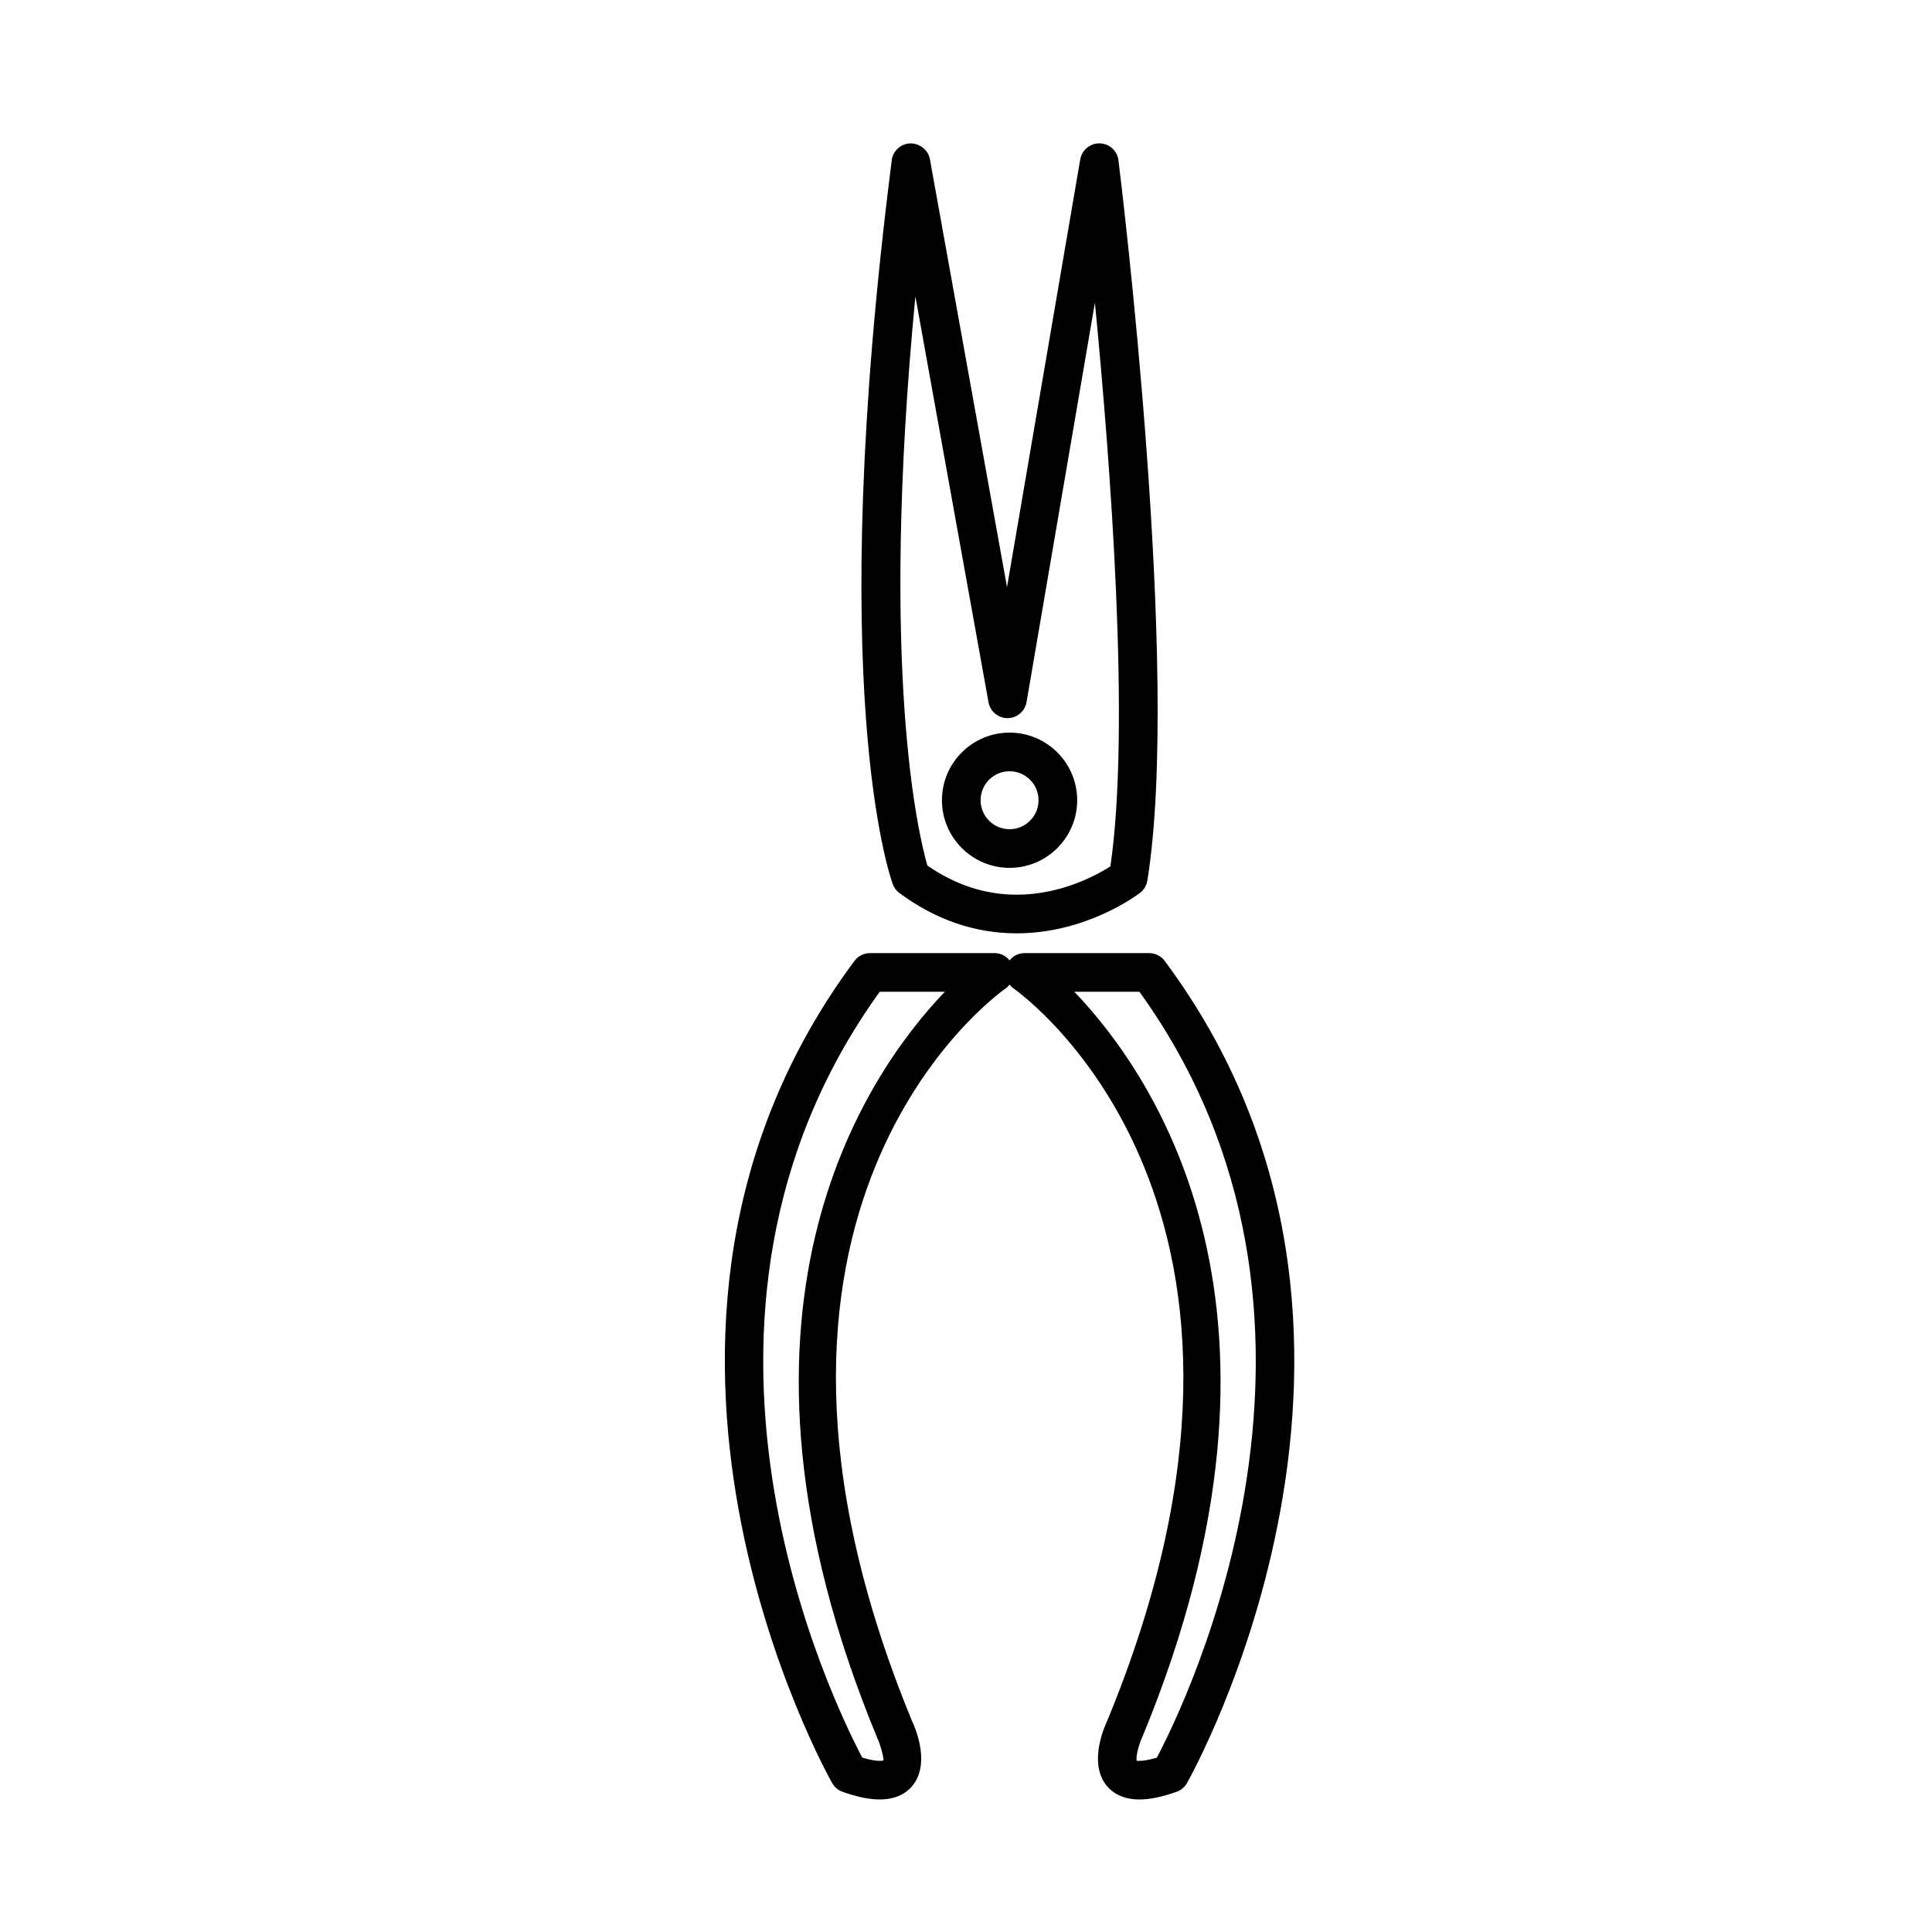 <?xml version="1.0" encoding="utf-8"?>
<!-- Generator: Adobe Illustrator 16.0.0, SVG Export Plug-In . SVG Version: 6.00 Build 0)  -->
<!DOCTYPE svg PUBLIC "-//W3C//DTD SVG 1.1//EN" "http://www.w3.org/Graphics/SVG/1.1/DTD/svg11.dtd">
<svg version="1.1" id="Layer_1" xmlns="http://www.w3.org/2000/svg" xmlns:xlink="http://www.w3.org/1999/xlink" x="0px" y="0px"
	 width="100px" height="100px" viewBox="0 0 100 100" enable-background="new 0 0 100 100" xml:space="preserve">
<path d="M57.147,92.241c0.259,0.41,0.787,0.899,1.831,0.899c0,0,0,0,0,0c0.539,0,1.168-0.13,1.923-0.397
	c0.224-0.079,0.413-0.236,0.531-0.442c0.134-0.23,13.172-23.315-1.147-42.564c-0.188-0.254-0.486-0.403-0.802-0.403h-6.46
	c-0.306,0-0.582,0.145-0.767,0.372c-0.186-0.228-0.462-0.372-0.768-0.372h-6.459c-0.316,0-0.614,0.149-0.802,0.403
	c-14.321,19.249-1.282,42.334-1.148,42.564c0.119,0.206,0.307,0.363,0.531,0.442c0.755,0.268,1.384,0.397,1.923,0.397
	c1.044,0,1.572-0.488,1.831-0.899c0.732-1.16-0.012-2.857-0.147-3.138c-10.918-26.448,4.197-37.494,4.844-37.95
	c0.077-0.054,0.139-0.12,0.196-0.189c0.056,0.068,0.117,0.135,0.192,0.188c0.648,0.458,15.763,11.504,4.867,37.903
	C57.159,89.384,56.415,91.081,57.147,92.241z M45.389,89.913c0.215,0.459,0.353,1.09,0.343,1.204c0,0.001-0.263,0.109-1.1-0.143
	c-1.475-2.78-11.285-22.733,0.903-39.642h3.371C44.748,55.674,36.319,67.944,45.389,89.913z M59.143,89.867
	c9.053-21.932,0.622-34.194-3.537-38.534h3.37c12.172,16.886,2.375,36.858,0.902,39.642c-0.448,0.135-0.732,0.166-0.899,0.166
	c0,0,0,0,0,0c-0.06,0-0.104-0.004-0.13-0.004c-0.006,0-0.012,0.001-0.016,0.001C58.79,90.91,58.924,90.335,59.143,89.867z"/>
<path d="M52.255,44.92c1.93,0,3.5-1.57,3.5-3.5s-1.57-3.5-3.5-3.5s-3.5,1.57-3.5,3.5S50.326,44.92,52.255,44.92z M52.255,39.92
	c0.827,0,1.5,0.673,1.5,1.5s-0.673,1.5-1.5,1.5s-1.5-0.673-1.5-1.5S51.428,39.92,52.255,39.92z"/>
<path d="M46.556,46.224c1.871,1.384,3.913,2.085,6.066,2.085c0,0,0,0,0,0c3.633,0,6.278-2.012,6.389-2.098
	c0.201-0.154,0.335-0.38,0.375-0.63c1.753-10.768-1.361-36.206-1.495-37.284c-0.061-0.492-0.473-0.865-0.969-0.877
	c-0.492-0.011-0.925,0.343-1.009,0.831l-3.79,22.14l-3.99-22.148c-0.088-0.485-0.524-0.815-1.01-0.822
	c-0.494,0.013-0.904,0.384-0.966,0.874c-3.491,27.427-0.092,37.074,0.054,37.472C46.279,45.949,46.398,46.108,46.556,46.224z
	 M47.38,15.338l3.785,21.01c0.086,0.476,0.5,0.822,0.984,0.822c0.001,0,0.003,0,0.004,0c0.485-0.002,0.899-0.353,0.981-0.831
	l3.538-20.672c0.813,8.367,1.845,22.01,0.803,29.175c-0.706,0.453-2.545,1.467-4.855,1.467c-1.62,0-3.172-0.507-4.619-1.508
	C47.548,43.23,45.51,34.804,47.38,15.338z"/>
</svg>
